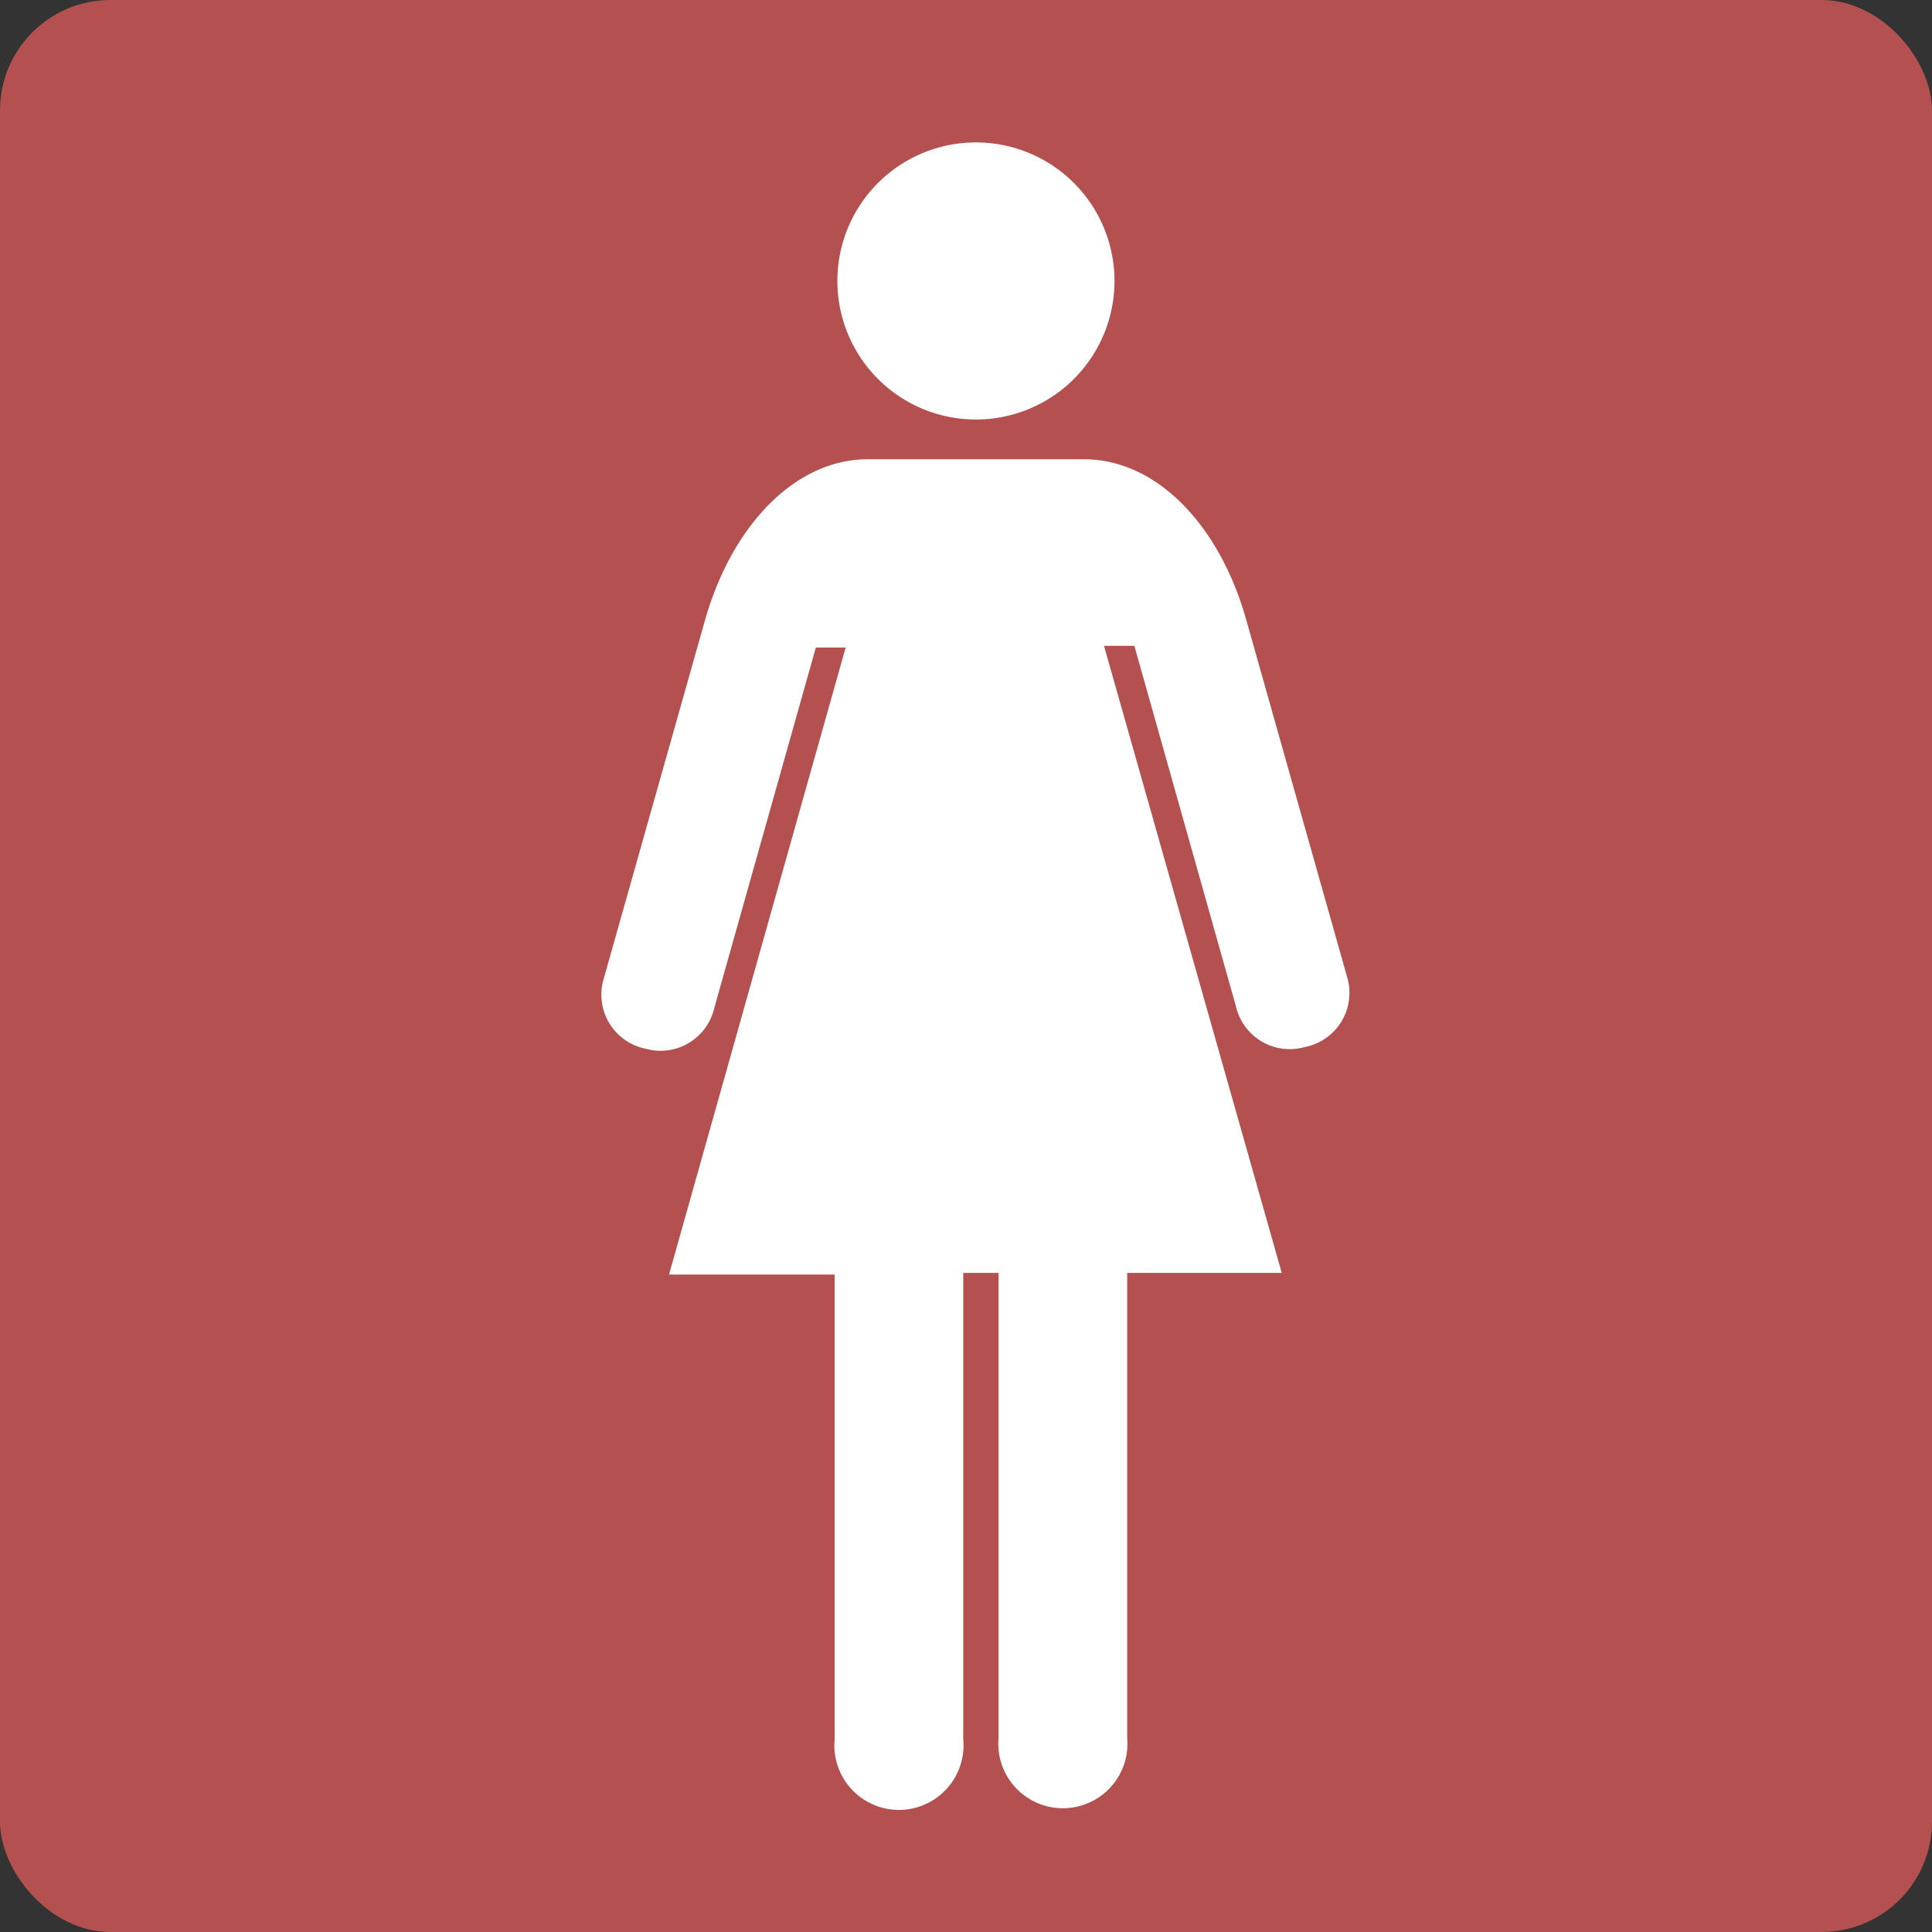 <svg xmlns="http://www.w3.org/2000/svg" width="35" height="35" viewBox="0 0 35 35"><rect x="0" y="0" width="35" height="35" fill="#333333" stroke="none"/><defs><style>.cls-1{fill:#b45050;}.cls-2{fill:#fff;}</style></defs><g id="レイヤー_2" data-name="レイヤー 2"><g id="店舗_アイコン" data-name="店舗/アイコン"><rect class="cls-1" width="35" height="35" rx="2"/><path class="cls-2" d="M17.68,7.6a2.51,2.51,0,1,0-2.51-2.51A2.51,2.51,0,0,0,17.68,7.6Z"/><path class="cls-2" d="M24.41,17.72l-1.85-6.55c-.5-1.71-1.64-2.85-2.92-2.85H15.72c-1.28,0-2.42,1.14-2.93,2.85l-1.85,6.55A1,1,0,0,0,11.7,19a1,1,0,0,0,1.24-.74l1.84-6.53h.54l-3.2,11.36h3v8.42a1.17,1.17,0,1,0,2.33,0V23.06h.64v8.42a1.17,1.17,0,1,0,2.33,0V23.06h2.8L20,11.7h.55l1.84,6.53a1,1,0,0,0,1.24.74A1,1,0,0,0,24.41,17.72Z"/></g></g></svg>